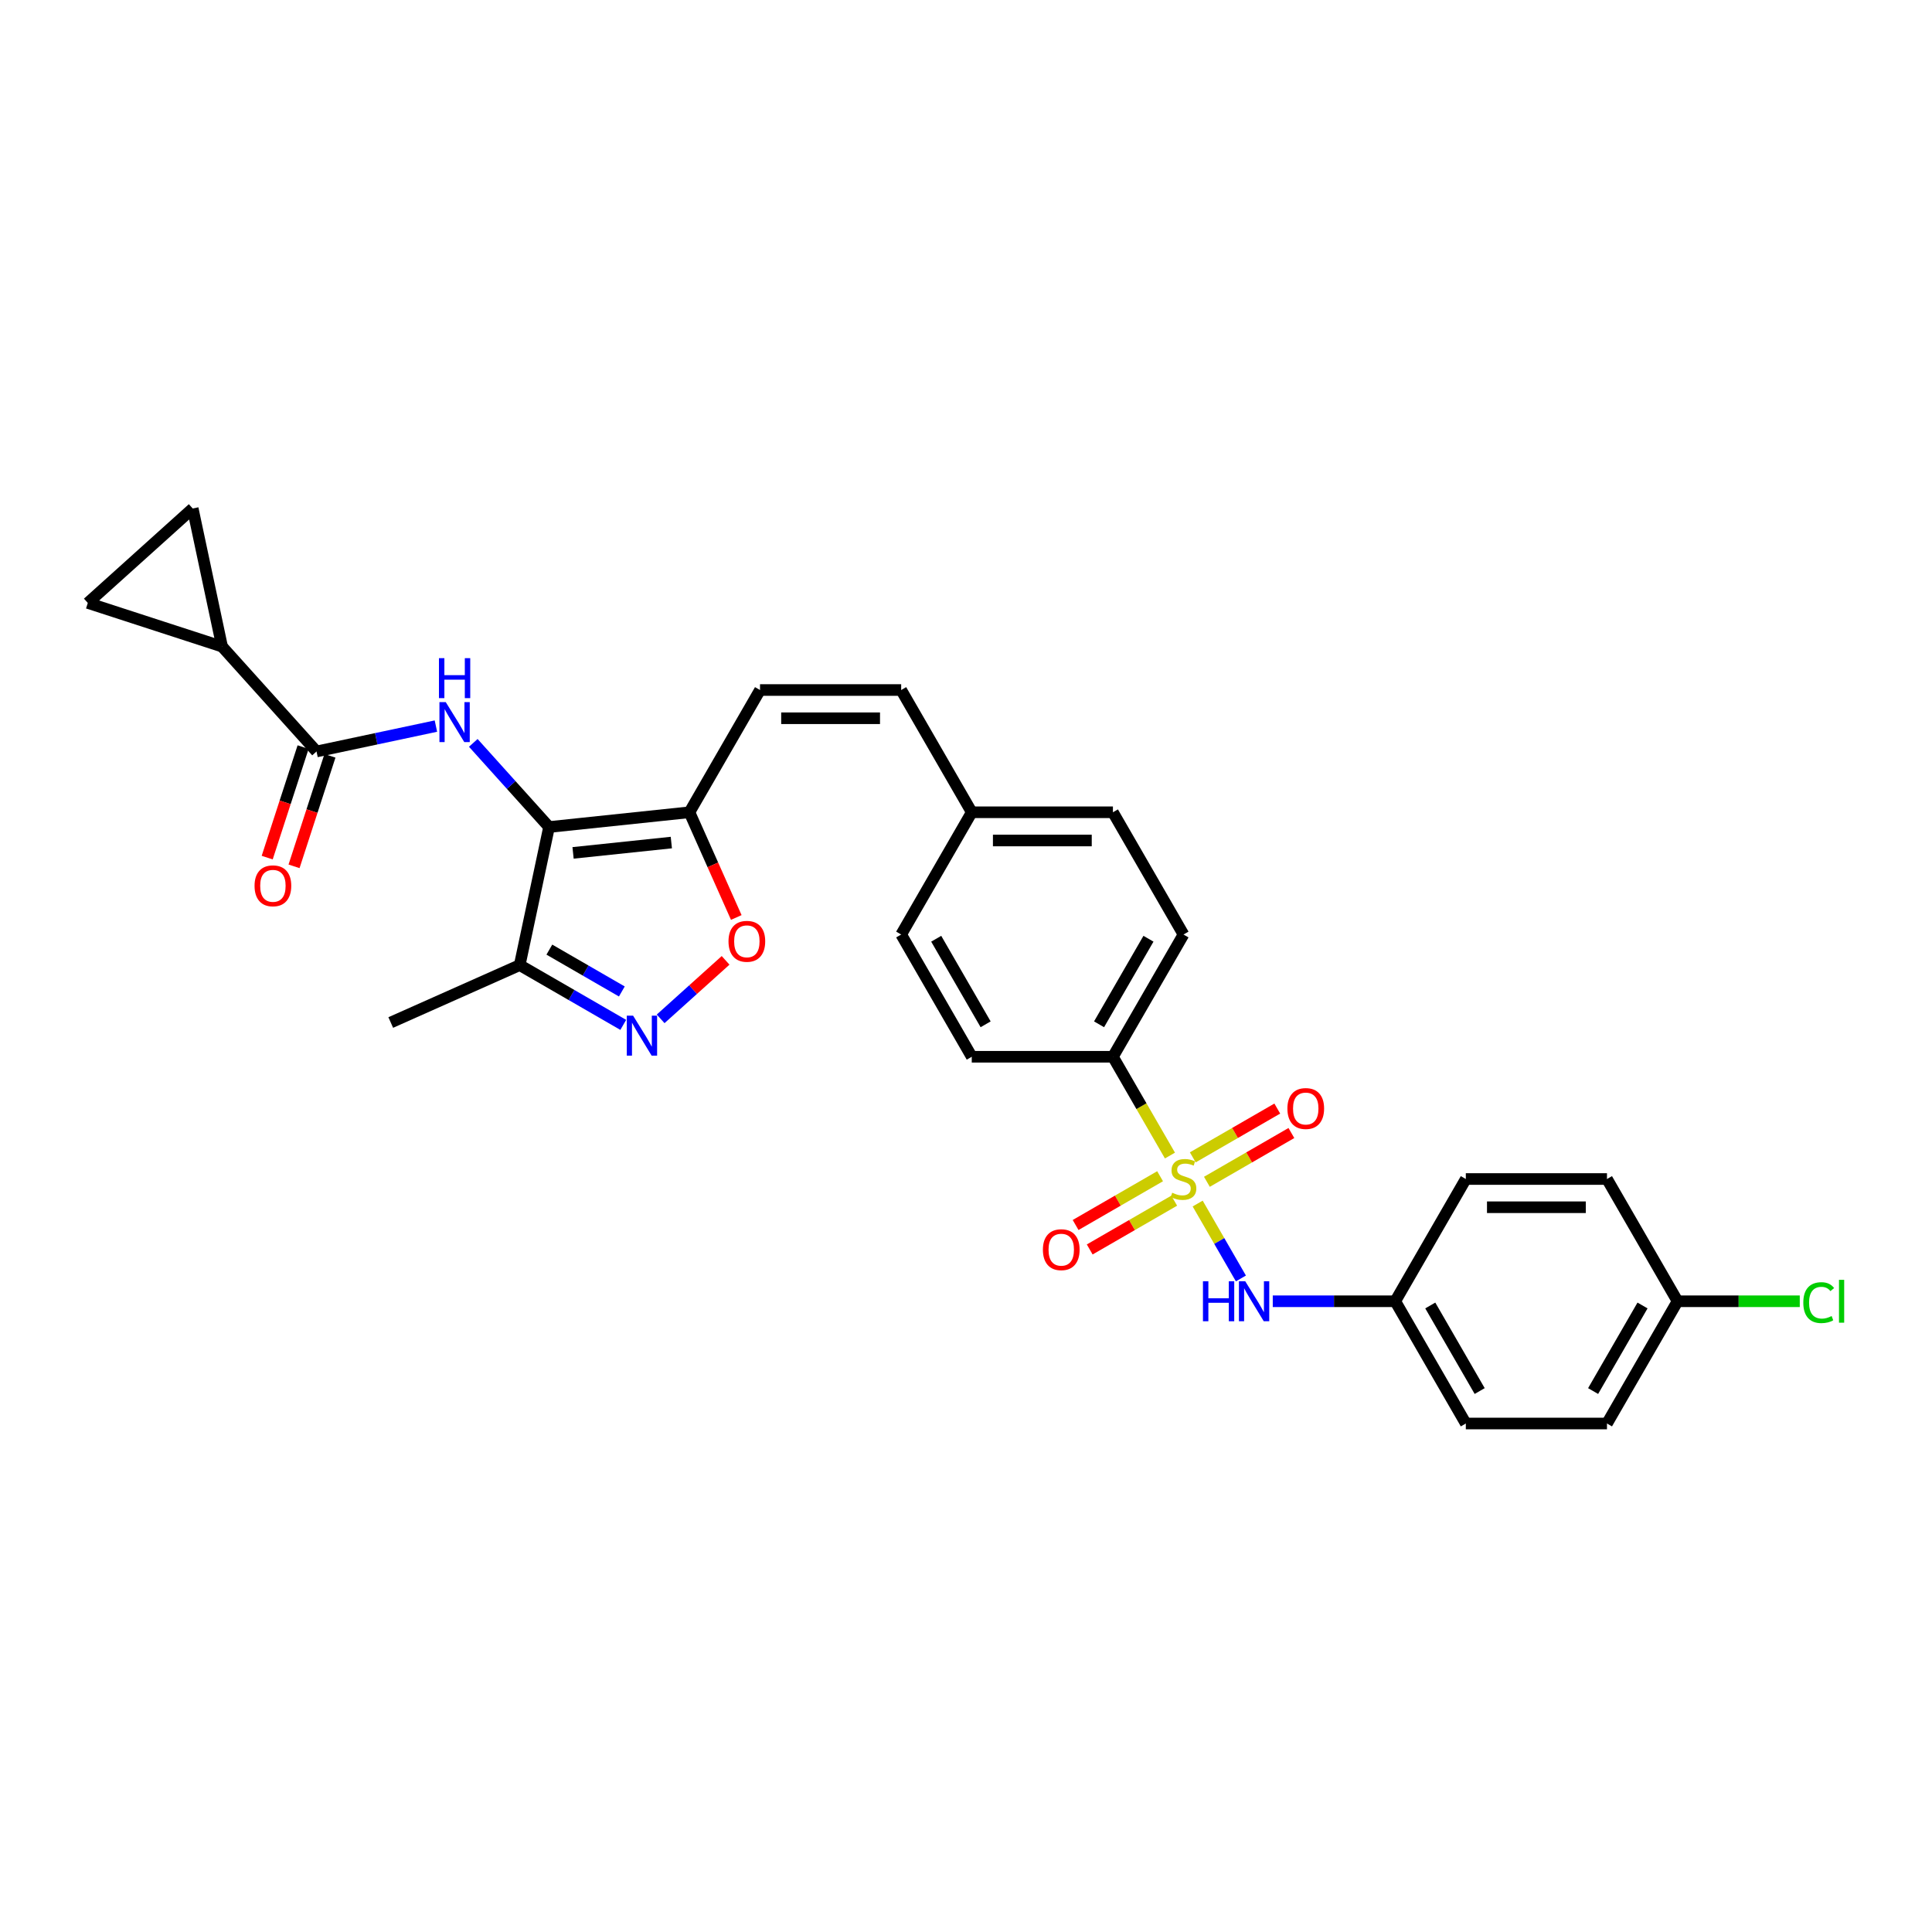 <?xml version='1.0' encoding='iso-8859-1'?>
<svg version='1.1' baseProfile='full'
              xmlns='http://www.w3.org/2000/svg'
                      xmlns:rdkit='http://www.rdkit.org/xml'
                      xmlns:xlink='http://www.w3.org/1999/xlink'
                  xml:space='preserve'
width='1000px' height='1000px' viewBox='0 0 1000 1000'>
<!-- END OF HEADER -->
<rect style='opacity:1.0;fill:#FFFFFF;stroke:none' width='1000' height='1000' x='0' y='0'> </rect>
<path class='bond-7' d='M 619.908,622.953 L 631.1,642.338' style='fill:none;fill-rule:evenodd;stroke:#CCCC00;stroke-width:6px;stroke-linecap:butt;stroke-linejoin:miter;stroke-opacity:1' />
<path class='bond-7' d='M 631.1,642.338 L 642.292,661.724' style='fill:none;fill-rule:evenodd;stroke:#0000FF;stroke-width:6px;stroke-linecap:butt;stroke-linejoin:miter;stroke-opacity:1' />
<path class='bond-10' d='M 605.566,598.111 L 590.805,572.545' style='fill:none;fill-rule:evenodd;stroke:#CCCC00;stroke-width:6px;stroke-linecap:butt;stroke-linejoin:miter;stroke-opacity:1' />
<path class='bond-10' d='M 590.805,572.545 L 576.045,546.979' style='fill:none;fill-rule:evenodd;stroke:#000000;stroke-width:6px;stroke-linecap:butt;stroke-linejoin:miter;stroke-opacity:1' />
<path class='bond-13' d='M 600.463,608.812 L 578.596,621.437' style='fill:none;fill-rule:evenodd;stroke:#CCCC00;stroke-width:6px;stroke-linecap:butt;stroke-linejoin:miter;stroke-opacity:1' />
<path class='bond-13' d='M 578.596,621.437 L 556.729,634.061' style='fill:none;fill-rule:evenodd;stroke:#FF0000;stroke-width:6px;stroke-linecap:butt;stroke-linejoin:miter;stroke-opacity:1' />
<path class='bond-13' d='M 607.769,621.467 L 585.902,634.092' style='fill:none;fill-rule:evenodd;stroke:#CCCC00;stroke-width:6px;stroke-linecap:butt;stroke-linejoin:miter;stroke-opacity:1' />
<path class='bond-13' d='M 585.902,634.092 L 564.035,646.717' style='fill:none;fill-rule:evenodd;stroke:#FF0000;stroke-width:6px;stroke-linecap:butt;stroke-linejoin:miter;stroke-opacity:1' />
<path class='bond-14' d='M 624.691,611.697 L 646.558,599.072' style='fill:none;fill-rule:evenodd;stroke:#CCCC00;stroke-width:6px;stroke-linecap:butt;stroke-linejoin:miter;stroke-opacity:1' />
<path class='bond-14' d='M 646.558,599.072 L 668.424,586.447' style='fill:none;fill-rule:evenodd;stroke:#FF0000;stroke-width:6px;stroke-linecap:butt;stroke-linejoin:miter;stroke-opacity:1' />
<path class='bond-14' d='M 617.384,599.042 L 639.251,586.417' style='fill:none;fill-rule:evenodd;stroke:#CCCC00;stroke-width:6px;stroke-linecap:butt;stroke-linejoin:miter;stroke-opacity:1' />
<path class='bond-14' d='M 639.251,586.417 L 661.118,573.792' style='fill:none;fill-rule:evenodd;stroke:#FF0000;stroke-width:6px;stroke-linecap:butt;stroke-linejoin:miter;stroke-opacity:1' />
<path class='bond-0' d='M 284.189,428.066 L 356.852,420.429' style='fill:none;fill-rule:evenodd;stroke:#000000;stroke-width:6px;stroke-linecap:butt;stroke-linejoin:miter;stroke-opacity:1' />
<path class='bond-0' d='M 296.616,441.453 L 347.48,436.107' style='fill:none;fill-rule:evenodd;stroke:#000000;stroke-width:6px;stroke-linecap:butt;stroke-linejoin:miter;stroke-opacity:1' />
<path class='bond-1' d='M 284.189,428.066 L 264.581,406.289' style='fill:none;fill-rule:evenodd;stroke:#000000;stroke-width:6px;stroke-linecap:butt;stroke-linejoin:miter;stroke-opacity:1' />
<path class='bond-1' d='M 264.581,406.289 L 244.973,384.512' style='fill:none;fill-rule:evenodd;stroke:#0000FF;stroke-width:6px;stroke-linecap:butt;stroke-linejoin:miter;stroke-opacity:1' />
<path class='bond-5' d='M 284.189,428.066 L 268.998,499.533' style='fill:none;fill-rule:evenodd;stroke:#000000;stroke-width:6px;stroke-linecap:butt;stroke-linejoin:miter;stroke-opacity:1' />
<path class='bond-4' d='M 225.626,375.825 L 194.729,382.392' style='fill:none;fill-rule:evenodd;stroke:#0000FF;stroke-width:6px;stroke-linecap:butt;stroke-linejoin:miter;stroke-opacity:1' />
<path class='bond-4' d='M 194.729,382.392 L 163.832,388.96' style='fill:none;fill-rule:evenodd;stroke:#000000;stroke-width:6px;stroke-linecap:butt;stroke-linejoin:miter;stroke-opacity:1' />
<path class='bond-2' d='M 356.852,420.429 L 393.385,357.153' style='fill:none;fill-rule:evenodd;stroke:#000000;stroke-width:6px;stroke-linecap:butt;stroke-linejoin:miter;stroke-opacity:1' />
<path class='bond-6' d='M 356.852,420.429 L 368.976,447.657' style='fill:none;fill-rule:evenodd;stroke:#000000;stroke-width:6px;stroke-linecap:butt;stroke-linejoin:miter;stroke-opacity:1' />
<path class='bond-6' d='M 368.976,447.657 L 381.099,474.886' style='fill:none;fill-rule:evenodd;stroke:#FF0000;stroke-width:6px;stroke-linecap:butt;stroke-linejoin:miter;stroke-opacity:1' />
<path class='bond-3' d='M 341.947,527.355 L 358.759,512.217' style='fill:none;fill-rule:evenodd;stroke:#0000FF;stroke-width:6px;stroke-linecap:butt;stroke-linejoin:miter;stroke-opacity:1' />
<path class='bond-3' d='M 358.759,512.217 L 375.571,497.08' style='fill:none;fill-rule:evenodd;stroke:#FF0000;stroke-width:6px;stroke-linecap:butt;stroke-linejoin:miter;stroke-opacity:1' />
<path class='bond-32' d='M 322.599,530.48 L 295.799,515.007' style='fill:none;fill-rule:evenodd;stroke:#0000FF;stroke-width:6px;stroke-linecap:butt;stroke-linejoin:miter;stroke-opacity:1' />
<path class='bond-32' d='M 295.799,515.007 L 268.998,499.533' style='fill:none;fill-rule:evenodd;stroke:#000000;stroke-width:6px;stroke-linecap:butt;stroke-linejoin:miter;stroke-opacity:1' />
<path class='bond-32' d='M 321.866,513.183 L 303.105,502.352' style='fill:none;fill-rule:evenodd;stroke:#0000FF;stroke-width:6px;stroke-linecap:butt;stroke-linejoin:miter;stroke-opacity:1' />
<path class='bond-32' d='M 303.105,502.352 L 284.344,491.52' style='fill:none;fill-rule:evenodd;stroke:#000000;stroke-width:6px;stroke-linecap:butt;stroke-linejoin:miter;stroke-opacity:1' />
<path class='bond-8' d='M 163.832,388.96 L 114.943,334.662' style='fill:none;fill-rule:evenodd;stroke:#000000;stroke-width:6px;stroke-linecap:butt;stroke-linejoin:miter;stroke-opacity:1' />
<path class='bond-16' d='M 156.883,386.702 L 147.591,415.301' style='fill:none;fill-rule:evenodd;stroke:#000000;stroke-width:6px;stroke-linecap:butt;stroke-linejoin:miter;stroke-opacity:1' />
<path class='bond-16' d='M 147.591,415.301 L 138.298,443.9' style='fill:none;fill-rule:evenodd;stroke:#FF0000;stroke-width:6px;stroke-linecap:butt;stroke-linejoin:miter;stroke-opacity:1' />
<path class='bond-16' d='M 170.781,391.217 L 161.488,419.817' style='fill:none;fill-rule:evenodd;stroke:#000000;stroke-width:6px;stroke-linecap:butt;stroke-linejoin:miter;stroke-opacity:1' />
<path class='bond-16' d='M 161.488,419.817 L 152.196,448.416' style='fill:none;fill-rule:evenodd;stroke:#FF0000;stroke-width:6px;stroke-linecap:butt;stroke-linejoin:miter;stroke-opacity:1' />
<path class='bond-29' d='M 268.998,499.533 L 202.251,529.251' style='fill:none;fill-rule:evenodd;stroke:#000000;stroke-width:6px;stroke-linecap:butt;stroke-linejoin:miter;stroke-opacity:1' />
<path class='bond-19' d='M 658.782,673.53 L 690.477,673.53' style='fill:none;fill-rule:evenodd;stroke:#0000FF;stroke-width:6px;stroke-linecap:butt;stroke-linejoin:miter;stroke-opacity:1' />
<path class='bond-19' d='M 690.477,673.53 L 722.173,673.53' style='fill:none;fill-rule:evenodd;stroke:#000000;stroke-width:6px;stroke-linecap:butt;stroke-linejoin:miter;stroke-opacity:1' />
<path class='bond-11' d='M 114.943,334.662 L 45.455,312.084' style='fill:none;fill-rule:evenodd;stroke:#000000;stroke-width:6px;stroke-linecap:butt;stroke-linejoin:miter;stroke-opacity:1' />
<path class='bond-12' d='M 114.943,334.662 L 99.752,263.195' style='fill:none;fill-rule:evenodd;stroke:#000000;stroke-width:6px;stroke-linecap:butt;stroke-linejoin:miter;stroke-opacity:1' />
<path class='bond-9' d='M 393.385,357.153 L 466.449,357.153' style='fill:none;fill-rule:evenodd;stroke:#000000;stroke-width:6px;stroke-linecap:butt;stroke-linejoin:miter;stroke-opacity:1' />
<path class='bond-9' d='M 404.344,371.766 L 455.489,371.766' style='fill:none;fill-rule:evenodd;stroke:#000000;stroke-width:6px;stroke-linecap:butt;stroke-linejoin:miter;stroke-opacity:1' />
<path class='bond-17' d='M 576.045,546.979 L 612.577,483.704' style='fill:none;fill-rule:evenodd;stroke:#000000;stroke-width:6px;stroke-linecap:butt;stroke-linejoin:miter;stroke-opacity:1' />
<path class='bond-17' d='M 568.869,530.181 L 594.442,485.889' style='fill:none;fill-rule:evenodd;stroke:#000000;stroke-width:6px;stroke-linecap:butt;stroke-linejoin:miter;stroke-opacity:1' />
<path class='bond-18' d='M 576.045,546.979 L 502.981,546.979' style='fill:none;fill-rule:evenodd;stroke:#000000;stroke-width:6px;stroke-linecap:butt;stroke-linejoin:miter;stroke-opacity:1' />
<path class='bond-33' d='M 45.455,312.084 L 99.752,263.195' style='fill:none;fill-rule:evenodd;stroke:#000000;stroke-width:6px;stroke-linecap:butt;stroke-linejoin:miter;stroke-opacity:1' />
<path class='bond-15' d='M 466.449,357.153 L 502.981,420.429' style='fill:none;fill-rule:evenodd;stroke:#000000;stroke-width:6px;stroke-linecap:butt;stroke-linejoin:miter;stroke-opacity:1' />
<path class='bond-22' d='M 612.577,483.704 L 576.045,420.429' style='fill:none;fill-rule:evenodd;stroke:#000000;stroke-width:6px;stroke-linecap:butt;stroke-linejoin:miter;stroke-opacity:1' />
<path class='bond-23' d='M 502.981,546.979 L 466.449,483.704' style='fill:none;fill-rule:evenodd;stroke:#000000;stroke-width:6px;stroke-linecap:butt;stroke-linejoin:miter;stroke-opacity:1' />
<path class='bond-23' d='M 510.156,530.181 L 484.583,485.889' style='fill:none;fill-rule:evenodd;stroke:#000000;stroke-width:6px;stroke-linecap:butt;stroke-linejoin:miter;stroke-opacity:1' />
<path class='bond-25' d='M 722.173,673.53 L 758.705,610.254' style='fill:none;fill-rule:evenodd;stroke:#000000;stroke-width:6px;stroke-linecap:butt;stroke-linejoin:miter;stroke-opacity:1' />
<path class='bond-26' d='M 722.173,673.53 L 758.705,736.805' style='fill:none;fill-rule:evenodd;stroke:#000000;stroke-width:6px;stroke-linecap:butt;stroke-linejoin:miter;stroke-opacity:1' />
<path class='bond-26' d='M 740.307,675.715 L 765.88,720.007' style='fill:none;fill-rule:evenodd;stroke:#000000;stroke-width:6px;stroke-linecap:butt;stroke-linejoin:miter;stroke-opacity:1' />
<path class='bond-20' d='M 502.981,420.429 L 466.449,483.704' style='fill:none;fill-rule:evenodd;stroke:#000000;stroke-width:6px;stroke-linecap:butt;stroke-linejoin:miter;stroke-opacity:1' />
<path class='bond-30' d='M 502.981,420.429 L 576.045,420.429' style='fill:none;fill-rule:evenodd;stroke:#000000;stroke-width:6px;stroke-linecap:butt;stroke-linejoin:miter;stroke-opacity:1' />
<path class='bond-30' d='M 513.94,435.041 L 565.085,435.041' style='fill:none;fill-rule:evenodd;stroke:#000000;stroke-width:6px;stroke-linecap:butt;stroke-linejoin:miter;stroke-opacity:1' />
<path class='bond-21' d='M 868.301,673.53 L 831.769,736.805' style='fill:none;fill-rule:evenodd;stroke:#000000;stroke-width:6px;stroke-linecap:butt;stroke-linejoin:miter;stroke-opacity:1' />
<path class='bond-21' d='M 850.166,675.715 L 824.593,720.007' style='fill:none;fill-rule:evenodd;stroke:#000000;stroke-width:6px;stroke-linecap:butt;stroke-linejoin:miter;stroke-opacity:1' />
<path class='bond-24' d='M 868.301,673.53 L 899.93,673.53' style='fill:none;fill-rule:evenodd;stroke:#000000;stroke-width:6px;stroke-linecap:butt;stroke-linejoin:miter;stroke-opacity:1' />
<path class='bond-24' d='M 899.93,673.53 L 931.56,673.53' style='fill:none;fill-rule:evenodd;stroke:#00CC00;stroke-width:6px;stroke-linecap:butt;stroke-linejoin:miter;stroke-opacity:1' />
<path class='bond-31' d='M 868.301,673.53 L 831.769,610.254' style='fill:none;fill-rule:evenodd;stroke:#000000;stroke-width:6px;stroke-linecap:butt;stroke-linejoin:miter;stroke-opacity:1' />
<path class='bond-28' d='M 758.705,610.254 L 831.769,610.254' style='fill:none;fill-rule:evenodd;stroke:#000000;stroke-width:6px;stroke-linecap:butt;stroke-linejoin:miter;stroke-opacity:1' />
<path class='bond-28' d='M 769.664,624.867 L 820.809,624.867' style='fill:none;fill-rule:evenodd;stroke:#000000;stroke-width:6px;stroke-linecap:butt;stroke-linejoin:miter;stroke-opacity:1' />
<path class='bond-27' d='M 758.705,736.805 L 831.769,736.805' style='fill:none;fill-rule:evenodd;stroke:#000000;stroke-width:6px;stroke-linecap:butt;stroke-linejoin:miter;stroke-opacity:1' />
<path  class='atom-0' d='M 606.731 617.356
Q 606.965 617.444, 607.93 617.853
Q 608.894 618.262, 609.946 618.525
Q 611.028 618.759, 612.08 618.759
Q 614.038 618.759, 615.178 617.824
Q 616.317 616.859, 616.317 615.194
Q 616.317 614.054, 615.733 613.352
Q 615.178 612.651, 614.301 612.271
Q 613.424 611.891, 611.963 611.453
Q 610.122 610.897, 609.011 610.371
Q 607.93 609.845, 607.141 608.735
Q 606.381 607.624, 606.381 605.754
Q 606.381 603.153, 608.134 601.545
Q 609.917 599.938, 613.424 599.938
Q 615.821 599.938, 618.539 601.078
L 617.866 603.328
Q 615.382 602.305, 613.512 602.305
Q 611.495 602.305, 610.385 603.153
Q 609.274 603.971, 609.303 605.403
Q 609.303 606.514, 609.859 607.186
Q 610.443 607.858, 611.261 608.238
Q 612.109 608.618, 613.512 609.056
Q 615.382 609.641, 616.493 610.225
Q 617.603 610.81, 618.392 612.008
Q 619.211 613.177, 619.211 615.194
Q 619.211 618.058, 617.282 619.607
Q 615.382 621.126, 612.197 621.126
Q 610.355 621.126, 608.953 620.717
Q 607.579 620.337, 605.942 619.665
L 606.731 617.356
' fill='#CCCC00'/>
<path  class='atom-2' d='M 230.726 363.423
L 237.506 374.382
Q 238.178 375.464, 239.259 377.422
Q 240.341 379.38, 240.399 379.497
L 240.399 363.423
L 243.146 363.423
L 243.146 384.115
L 240.312 384.115
L 233.034 372.132
Q 232.187 370.729, 231.281 369.122
Q 230.404 367.514, 230.141 367.018
L 230.141 384.115
L 227.452 384.115
L 227.452 363.423
L 230.726 363.423
' fill='#0000FF'/>
<path  class='atom-2' d='M 227.204 340.662
L 230.01 340.662
L 230.01 349.459
L 240.589 349.459
L 240.589 340.662
L 243.395 340.662
L 243.395 361.354
L 240.589 361.354
L 240.589 351.797
L 230.01 351.797
L 230.01 361.354
L 227.204 361.354
L 227.204 340.662
' fill='#0000FF'/>
<path  class='atom-4' d='M 327.699 525.719
L 334.48 536.679
Q 335.152 537.76, 336.233 539.718
Q 337.315 541.677, 337.373 541.793
L 337.373 525.719
L 340.12 525.719
L 340.12 546.411
L 337.285 546.411
L 330.008 534.429
Q 329.161 533.026, 328.255 531.418
Q 327.378 529.811, 327.115 529.314
L 327.115 546.411
L 324.426 546.411
L 324.426 525.719
L 327.699 525.719
' fill='#0000FF'/>
<path  class='atom-7' d='M 377.072 487.234
Q 377.072 482.266, 379.527 479.49
Q 381.982 476.713, 386.57 476.713
Q 391.159 476.713, 393.614 479.49
Q 396.069 482.266, 396.069 487.234
Q 396.069 492.261, 393.584 495.125
Q 391.1 497.96, 386.57 497.96
Q 382.011 497.96, 379.527 495.125
Q 377.072 492.29, 377.072 487.234
M 386.57 495.622
Q 389.727 495.622, 391.422 493.518
Q 393.146 491.384, 393.146 487.234
Q 393.146 483.172, 391.422 481.126
Q 389.727 479.051, 386.57 479.051
Q 383.414 479.051, 381.69 481.097
Q 379.995 483.143, 379.995 487.234
Q 379.995 491.414, 381.69 493.518
Q 383.414 495.622, 386.57 495.622
' fill='#FF0000'/>
<path  class='atom-8' d='M 622.645 663.184
L 625.45 663.184
L 625.45 671.981
L 636.03 671.981
L 636.03 663.184
L 638.836 663.184
L 638.836 683.876
L 636.03 683.876
L 636.03 674.319
L 625.45 674.319
L 625.45 683.876
L 622.645 683.876
L 622.645 663.184
' fill='#0000FF'/>
<path  class='atom-8' d='M 644.535 663.184
L 651.315 674.143
Q 651.987 675.225, 653.069 677.183
Q 654.15 679.141, 654.208 679.258
L 654.208 663.184
L 656.956 663.184
L 656.956 683.876
L 654.121 683.876
L 646.844 671.893
Q 645.996 670.49, 645.09 668.883
Q 644.213 667.275, 643.95 666.779
L 643.95 683.876
L 641.262 683.876
L 641.262 663.184
L 644.535 663.184
' fill='#0000FF'/>
<path  class='atom-14' d='M 539.803 646.845
Q 539.803 641.877, 542.258 639.1
Q 544.713 636.324, 549.301 636.324
Q 553.89 636.324, 556.345 639.1
Q 558.8 641.877, 558.8 646.845
Q 558.8 651.872, 556.315 654.736
Q 553.831 657.571, 549.301 657.571
Q 544.742 657.571, 542.258 654.736
Q 539.803 651.901, 539.803 646.845
M 549.301 655.233
Q 552.458 655.233, 554.153 653.128
Q 555.877 650.995, 555.877 646.845
Q 555.877 642.783, 554.153 640.737
Q 552.458 638.662, 549.301 638.662
Q 546.145 638.662, 544.421 640.708
Q 542.726 642.753, 542.726 646.845
Q 542.726 651.024, 544.421 653.128
Q 546.145 655.233, 549.301 655.233
' fill='#FF0000'/>
<path  class='atom-15' d='M 666.354 573.781
Q 666.354 568.813, 668.809 566.036
Q 671.263 563.26, 675.852 563.26
Q 680.44 563.26, 682.895 566.036
Q 685.35 568.813, 685.35 573.781
Q 685.35 578.808, 682.866 581.672
Q 680.382 584.507, 675.852 584.507
Q 671.293 584.507, 668.809 581.672
Q 666.354 578.837, 666.354 573.781
M 675.852 582.169
Q 679.008 582.169, 680.703 580.064
Q 682.428 577.931, 682.428 573.781
Q 682.428 569.719, 680.703 567.673
Q 679.008 565.598, 675.852 565.598
Q 672.696 565.598, 670.971 567.643
Q 669.276 569.689, 669.276 573.781
Q 669.276 577.96, 670.971 580.064
Q 672.696 582.169, 675.852 582.169
' fill='#FF0000'/>
<path  class='atom-17' d='M 131.756 458.506
Q 131.756 453.538, 134.211 450.761
Q 136.665 447.985, 141.254 447.985
Q 145.842 447.985, 148.297 450.761
Q 150.752 453.538, 150.752 458.506
Q 150.752 463.533, 148.268 466.397
Q 145.784 469.232, 141.254 469.232
Q 136.695 469.232, 134.211 466.397
Q 131.756 463.562, 131.756 458.506
M 141.254 466.894
Q 144.41 466.894, 146.105 464.789
Q 147.83 462.656, 147.83 458.506
Q 147.83 454.444, 146.105 452.398
Q 144.41 450.323, 141.254 450.323
Q 138.098 450.323, 136.373 452.369
Q 134.678 454.414, 134.678 458.506
Q 134.678 462.685, 136.373 464.789
Q 138.098 466.894, 141.254 466.894
' fill='#FF0000'/>
<path  class='atom-25' d='M 933.386 674.246
Q 933.386 669.102, 935.783 666.413
Q 938.208 663.695, 942.797 663.695
Q 947.064 663.695, 949.343 666.706
L 947.414 668.284
Q 945.749 666.092, 942.797 666.092
Q 939.67 666.092, 938.004 668.196
Q 936.367 670.271, 936.367 674.246
Q 936.367 678.337, 938.062 680.442
Q 939.787 682.546, 943.118 682.546
Q 945.398 682.546, 948.057 681.172
L 948.876 683.364
Q 947.794 684.066, 946.158 684.475
Q 944.521 684.884, 942.709 684.884
Q 938.208 684.884, 935.783 682.137
Q 933.386 679.389, 933.386 674.246
' fill='#00CC00'/>
<path  class='atom-25' d='M 951.857 662.439
L 954.545 662.439
L 954.545 684.621
L 951.857 684.621
L 951.857 662.439
' fill='#00CC00'/>
</svg>
